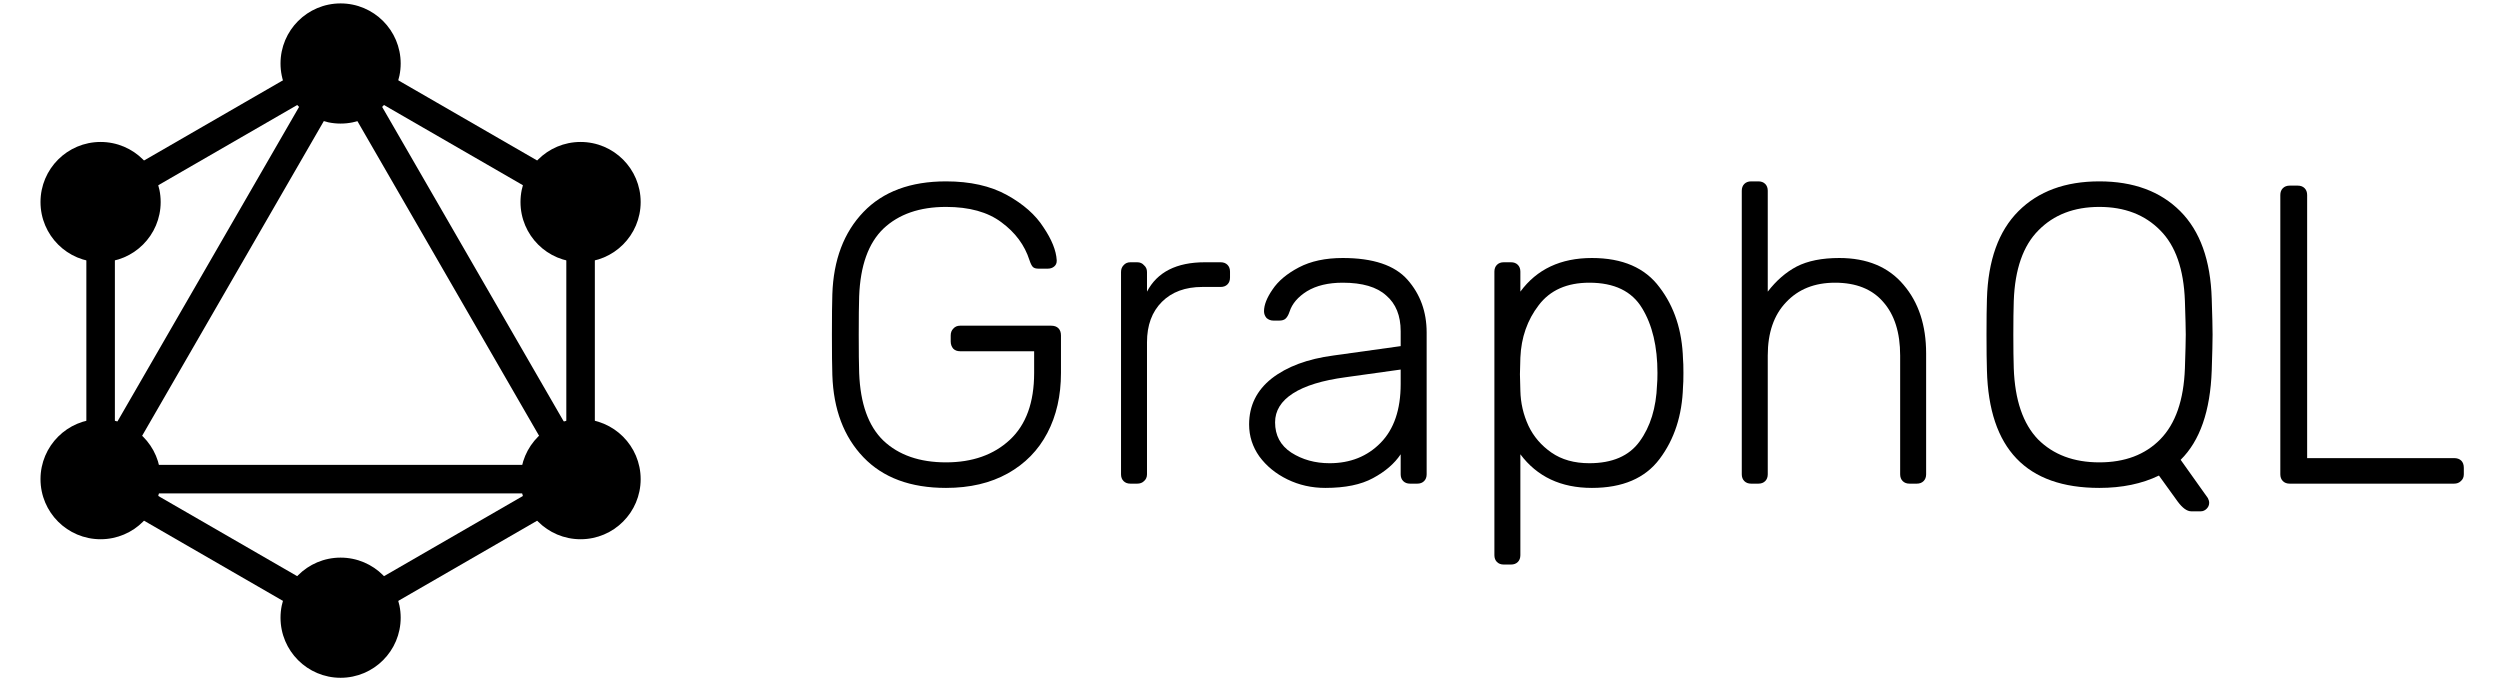 <svg xmlns="http://www.w3.org/2000/svg" viewBox="0 0 367 100" fill="#e10098"><style>svg{fill:color(display-p3 0.882 0 0.596);}</style><path fill-rule="evenodd" clip-rule="evenodd" d="M50 6.903L87.323 28.451V71.548L50 93.097L12.677 71.548V28.451L50 6.903ZM16.865 30.869V62.525L44.279 15.041L16.865 30.869ZM50 13.509L18.398 68.246H81.603L50 13.509ZM77.415 72.433H22.585L50 88.261L77.415 72.433ZM83.135 62.525L55.721 15.041L83.135 30.869V62.525Z"/><circle cx="50" cy="9.321" r="8.82"/><circle cx="85.229" cy="29.66" r="8.82"/><circle cx="85.229" cy="70.34" r="8.82"/><circle cx="50" cy="90.679" r="8.82"/><circle cx="14.766" cy="70.34" r="8.82"/><circle cx="14.766" cy="29.66" r="8.82"/><path d="M138.875 71.625C133.667 71.625 129.625 70.125 126.75 67.125C123.875 64.125 122.354 60.104 122.188 55.062C122.146 53.812 122.125 51.833 122.125 49.125C122.125 46.417 122.146 44.438 122.188 43.188C122.354 38.146 123.875 34.125 126.75 31.125C129.625 28.125 133.667 26.625 138.875 26.625C142.417 26.625 145.396 27.292 147.813 28.625C150.229 29.958 152.021 31.542 153.188 33.375C154.396 35.167 155.042 36.771 155.125 38.188V38.312C155.125 38.646 155 38.917 154.75 39.125C154.5 39.333 154.188 39.438 153.812 39.438H152.438C152.063 39.438 151.792 39.354 151.625 39.188C151.458 39.021 151.292 38.688 151.125 38.188C150.417 35.979 149.042 34.125 147 32.625C145 31.125 142.292 30.375 138.875 30.375C135 30.375 131.938 31.438 129.688 33.562C127.479 35.688 126.292 39 126.125 43.5C126.083 44.75 126.063 46.625 126.063 49.125C126.063 51.625 126.083 53.5 126.125 54.75C126.292 59.25 127.479 62.562 129.688 64.688C131.938 66.812 135 67.875 138.875 67.875C142.75 67.875 145.875 66.771 148.25 64.562C150.625 62.354 151.812 59.083 151.812 54.75V51.562H140.938C140.521 51.562 140.188 51.438 139.938 51.188C139.688 50.896 139.563 50.542 139.563 50.125V49.25C139.563 48.833 139.688 48.5 139.938 48.25C140.188 47.958 140.521 47.812 140.938 47.812H154.312C154.771 47.812 155.125 47.938 155.375 48.188C155.625 48.438 155.75 48.792 155.75 49.25V54.75C155.75 58.083 155.083 61.021 153.75 63.562C152.417 66.104 150.479 68.083 147.938 69.5C145.396 70.917 142.375 71.625 138.875 71.625Z"/><path d="M165.941 71C165.525 71 165.191 70.875 164.941 70.625C164.691 70.375 164.566 70.042 164.566 69.625V39.938C164.566 39.521 164.691 39.188 164.941 38.938C165.191 38.646 165.525 38.5 165.941 38.5H166.941C167.358 38.5 167.691 38.646 167.941 38.938C168.233 39.188 168.379 39.521 168.379 39.938V42.812C169.879 39.938 172.712 38.5 176.879 38.5H179.191C179.608 38.5 179.941 38.625 180.191 38.875C180.441 39.125 180.566 39.458 180.566 39.875V40.75C180.566 41.167 180.441 41.5 180.191 41.75C179.941 42 179.608 42.125 179.191 42.125H176.504C174.004 42.125 172.025 42.854 170.566 44.312C169.108 45.771 168.379 47.75 168.379 50.25V69.625C168.379 70.042 168.233 70.375 167.941 70.625C167.691 70.875 167.358 71 166.941 71H165.941Z"/><path d="M194.557 71.625C192.557 71.625 190.702 71.208 188.994 70.375C187.286 69.542 185.911 68.417 184.869 67C183.869 65.583 183.369 64.021 183.369 62.312C183.369 59.562 184.473 57.312 186.682 55.562C188.932 53.812 191.952 52.688 195.744 52.188L205.619 50.812V48.625C205.619 46.333 204.911 44.583 203.494 43.375C202.119 42.125 199.994 41.5 197.119 41.5C194.994 41.5 193.244 41.917 191.869 42.75C190.536 43.583 189.682 44.583 189.307 45.75C189.14 46.25 188.932 46.604 188.682 46.812C188.473 46.979 188.182 47.062 187.807 47.062H186.932C186.557 47.062 186.223 46.938 185.932 46.688C185.682 46.396 185.557 46.062 185.557 45.688C185.557 44.771 185.973 43.708 186.807 42.5C187.64 41.25 188.932 40.167 190.682 39.25C192.432 38.333 194.577 37.875 197.119 37.875C201.577 37.875 204.744 38.938 206.619 41.062C208.494 43.188 209.432 45.771 209.432 48.812V69.625C209.432 70.042 209.307 70.375 209.057 70.625C208.807 70.875 208.473 71 208.057 71H206.994C206.577 71 206.244 70.875 205.994 70.625C205.744 70.375 205.619 70.042 205.619 69.625V66.688C204.702 68.062 203.348 69.229 201.557 70.188C199.807 71.146 197.473 71.625 194.557 71.625ZM195.182 68C198.223 68 200.723 67 202.682 65C204.64 63 205.619 60.125 205.619 56.375V54.25L197.557 55.375C194.14 55.833 191.557 56.625 189.807 57.75C188.057 58.875 187.182 60.292 187.182 62C187.182 63.917 187.973 65.396 189.557 66.438C191.182 67.479 193.057 68 195.182 68Z"/><path d="M220.752 82.875C220.336 82.875 220.002 82.75 219.752 82.5C219.502 82.25 219.377 81.917 219.377 81.5V39.875C219.377 39.458 219.502 39.125 219.752 38.875C220.002 38.625 220.336 38.5 220.752 38.5H221.815C222.232 38.5 222.565 38.625 222.815 38.875C223.065 39.125 223.19 39.458 223.19 39.875V42.812C225.607 39.521 229.107 37.875 233.69 37.875C238.19 37.875 241.502 39.312 243.627 42.188C245.794 45.021 246.94 48.521 247.065 52.688C247.107 53.104 247.127 53.792 247.127 54.75C247.127 55.708 247.107 56.396 247.065 56.812C246.94 60.979 245.794 64.5 243.627 67.375C241.502 70.208 238.19 71.625 233.69 71.625C229.148 71.625 225.648 69.979 223.19 66.688V81.5C223.19 81.917 223.065 82.25 222.815 82.5C222.565 82.75 222.232 82.875 221.815 82.875H220.752ZM233.315 68C236.69 68 239.148 66.938 240.69 64.812C242.273 62.646 243.127 59.875 243.252 56.5C243.294 56.083 243.315 55.5 243.315 54.75C243.315 50.875 242.565 47.708 241.065 45.25C239.565 42.75 236.982 41.5 233.315 41.5C230.023 41.5 227.544 42.604 225.877 44.812C224.211 46.979 223.315 49.542 223.19 52.5L223.127 54.938L223.19 57.375C223.232 59.167 223.627 60.875 224.377 62.5C225.127 64.083 226.252 65.396 227.752 66.438C229.252 67.479 231.107 68 233.315 68Z"/><path d="M257.068 71C256.652 71 256.318 70.875 256.068 70.625C255.818 70.375 255.693 70.042 255.693 69.625V28C255.693 27.583 255.818 27.25 256.068 27C256.318 26.75 256.652 26.625 257.068 26.625H258.131C258.548 26.625 258.881 26.75 259.131 27C259.381 27.25 259.506 27.583 259.506 28V42.812C260.756 41.188 262.173 39.958 263.756 39.125C265.381 38.292 267.464 37.875 270.006 37.875C274.089 37.875 277.235 39.188 279.443 41.812C281.652 44.396 282.756 47.75 282.756 51.875V69.625C282.756 70.042 282.631 70.375 282.381 70.625C282.131 70.875 281.798 71 281.381 71H280.318C279.902 71 279.568 70.875 279.318 70.625C279.068 70.375 278.943 70.042 278.943 69.625V52.188C278.943 48.812 278.11 46.188 276.443 44.312C274.818 42.438 272.464 41.5 269.381 41.5C266.381 41.5 263.985 42.458 262.193 44.375C260.402 46.25 259.506 48.854 259.506 52.188V69.625C259.506 70.042 259.381 70.375 259.131 70.625C258.881 70.875 258.548 71 258.131 71H257.068Z"/><path d="M321.682 75.062C321.057 75.062 320.39 74.583 319.682 73.625L316.932 69.812C314.432 71.021 311.515 71.625 308.182 71.625C297.474 71.625 291.974 65.875 291.682 54.375C291.64 53.125 291.62 51.375 291.62 49.125C291.62 46.875 291.64 45.125 291.682 43.875C291.849 38.208 293.39 33.917 296.307 31C299.224 28.083 303.182 26.625 308.182 26.625C313.182 26.625 317.14 28.083 320.057 31C322.974 33.917 324.515 38.208 324.682 43.875C324.765 46.375 324.807 48.125 324.807 49.125C324.807 50.125 324.765 51.875 324.682 54.375C324.474 60.333 322.953 64.708 320.12 67.5L324.12 73.125C324.245 73.375 324.307 73.604 324.307 73.812C324.307 74.146 324.182 74.438 323.932 74.688C323.682 74.938 323.39 75.062 323.057 75.062H321.682ZM308.182 67.875C311.932 67.875 314.911 66.75 317.12 64.5C319.37 62.208 320.578 58.729 320.745 54.062C320.828 51.562 320.87 49.917 320.87 49.125C320.87 48.333 320.828 46.688 320.745 44.188C320.578 39.521 319.37 36.062 317.12 33.812C314.87 31.521 311.89 30.375 308.182 30.375C304.474 30.375 301.495 31.521 299.245 33.812C296.995 36.062 295.786 39.521 295.62 44.188C295.578 45.438 295.557 47.083 295.557 49.125C295.557 51.167 295.578 52.812 295.62 54.062C295.786 58.729 296.974 62.208 299.182 64.5C301.432 66.75 304.432 67.875 308.182 67.875Z"/><path d="M336.126 71C335.71 71 335.376 70.875 335.126 70.625C334.876 70.375 334.751 70.042 334.751 69.625V28.625C334.751 28.208 334.876 27.875 335.126 27.625C335.376 27.375 335.71 27.25 336.126 27.25H337.314C337.731 27.25 338.064 27.375 338.314 27.625C338.564 27.875 338.689 28.208 338.689 28.625V67.25H360.251C360.71 67.25 361.064 67.375 361.314 67.625C361.564 67.875 361.689 68.229 361.689 68.688V69.625C361.689 70.042 361.543 70.375 361.251 70.625C361.001 70.875 360.668 71 360.251 71H336.126Z"/></svg>